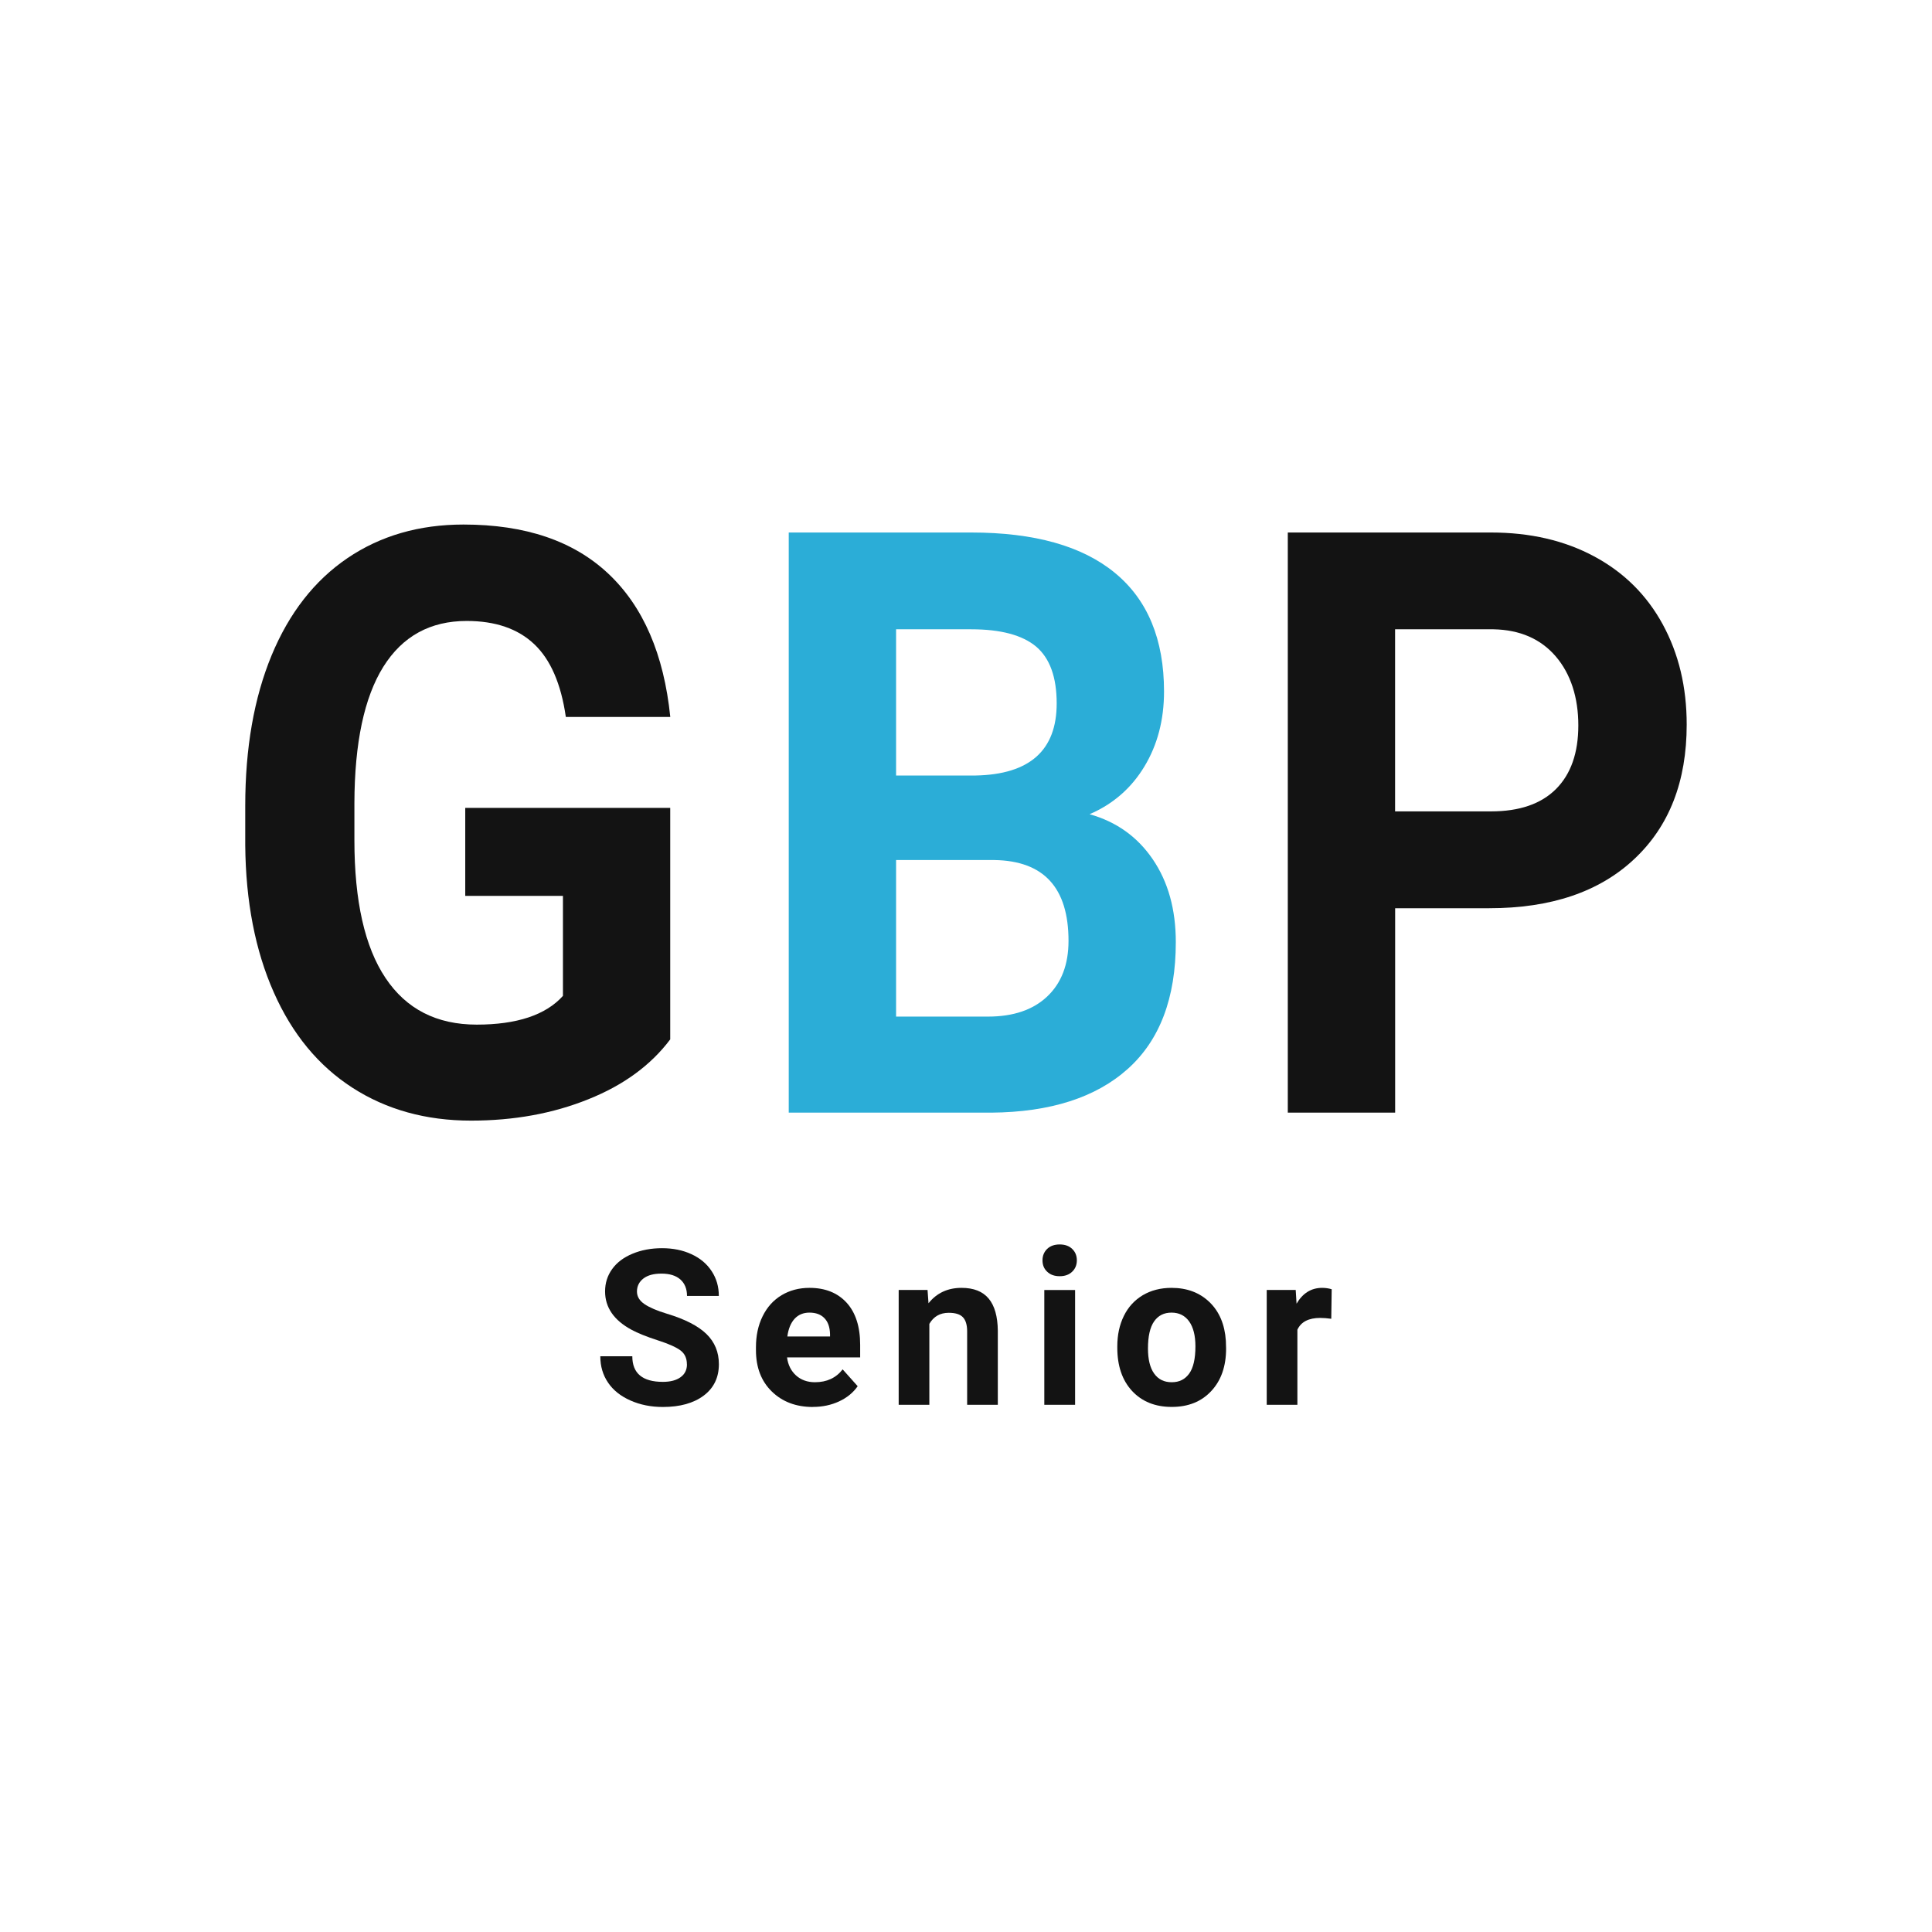 <svg width="32" height="32" viewBox="0 0 32 32" fill="none" xmlns="http://www.w3.org/2000/svg">
<rect width="32" height="32" fill="white"/>
<path d="M11.102 17.214C10.782 17.641 10.33 17.973 9.745 18.207C9.16 18.443 8.512 18.561 7.802 18.561C7.055 18.561 6.4 18.379 5.837 18.016C5.274 17.653 4.84 17.127 4.534 16.435C4.228 15.745 4.07 14.933 4.062 14V13.347C4.062 12.388 4.208 11.558 4.498 10.856C4.789 10.154 5.207 9.617 5.754 9.245C6.301 8.874 6.942 8.688 7.677 8.688C8.7 8.688 9.5 8.959 10.077 9.503C10.654 10.046 10.996 10.837 11.102 11.875H9.372C9.293 11.326 9.118 10.923 8.847 10.668C8.577 10.413 8.204 10.285 7.73 10.285C7.126 10.285 6.666 10.538 6.349 11.044C6.033 11.55 5.873 12.303 5.87 13.301V13.915C5.87 14.922 6.041 15.684 6.385 16.198C6.728 16.713 7.232 16.971 7.896 16.971C8.559 16.971 9.04 16.812 9.324 16.495V14.839H7.706V13.381H11.101V17.215L11.102 17.214Z" fill="#131313"/>
<path d="M13.064 18.429V8.82H16.086C17.133 8.82 17.926 9.043 18.468 9.49C19.009 9.936 19.28 10.591 19.28 11.453C19.28 11.924 19.171 12.339 18.954 12.697C18.737 13.056 18.434 13.319 18.047 13.486C18.489 13.61 18.838 13.858 19.093 14.232C19.348 14.606 19.475 15.063 19.475 15.604C19.475 16.529 19.21 17.228 18.681 17.703C18.152 18.178 17.397 18.421 16.418 18.429H13.063L13.064 18.429ZM14.842 12.845H16.157C17.054 12.828 17.502 12.429 17.502 11.651C17.502 11.215 17.388 10.902 17.162 10.71C16.934 10.519 16.576 10.423 16.086 10.423H14.842V12.845ZM14.842 14.245V16.838H16.364C16.783 16.838 17.11 16.727 17.345 16.505C17.58 16.283 17.698 15.976 17.698 15.584C17.698 14.704 17.289 14.258 16.471 14.245H14.842Z" fill="#2BADD7"/>
<path d="M23.108 15.043V18.429H21.33V8.82H24.696C25.344 8.82 25.914 8.952 26.405 9.216C26.897 9.48 27.275 9.855 27.54 10.341C27.805 10.828 27.937 11.38 27.937 12.001C27.937 12.943 27.648 13.685 27.069 14.228C26.491 14.772 25.689 15.043 24.667 15.043H23.108L23.108 15.043ZM23.108 13.439H24.696C25.166 13.439 25.524 13.316 25.771 13.07C26.018 12.823 26.142 12.472 26.142 12.014C26.142 11.556 26.017 11.162 25.768 10.872C25.519 10.582 25.176 10.432 24.737 10.423H23.107V13.439H23.108Z" fill="#131313"/>
<path d="M11.377 22.597C11.377 22.497 11.342 22.421 11.272 22.368C11.201 22.314 11.075 22.258 10.892 22.199C10.71 22.14 10.565 22.082 10.458 22.024C10.168 21.867 10.022 21.655 10.022 21.39C10.022 21.251 10.061 21.128 10.139 21.02C10.217 20.911 10.329 20.827 10.475 20.766C10.621 20.705 10.784 20.674 10.966 20.674C11.147 20.674 11.311 20.707 11.454 20.774C11.597 20.84 11.708 20.933 11.787 21.054C11.867 21.175 11.906 21.311 11.906 21.465H11.379C11.379 21.348 11.342 21.257 11.269 21.192C11.195 21.127 11.091 21.095 10.957 21.095C10.824 21.095 10.728 21.122 10.657 21.176C10.586 21.231 10.55 21.303 10.55 21.392C10.55 21.475 10.592 21.544 10.676 21.601C10.759 21.657 10.883 21.71 11.045 21.759C11.345 21.849 11.564 21.962 11.701 22.095C11.838 22.229 11.907 22.395 11.907 22.595C11.907 22.816 11.823 22.99 11.655 23.116C11.488 23.241 11.262 23.304 10.979 23.304C10.782 23.304 10.603 23.268 10.441 23.196C10.279 23.124 10.156 23.026 10.071 22.9C9.986 22.775 9.943 22.63 9.943 22.464H10.473C10.473 22.746 10.641 22.888 10.979 22.888C11.104 22.888 11.202 22.862 11.272 22.811C11.343 22.76 11.378 22.689 11.378 22.598L11.377 22.597Z" fill="#131313"/>
<path d="M13.464 23.304C13.185 23.304 12.958 23.218 12.783 23.047C12.608 22.876 12.521 22.648 12.521 22.363V22.314C12.521 22.123 12.557 21.952 12.631 21.802C12.705 21.651 12.809 21.535 12.945 21.453C13.08 21.372 13.234 21.331 13.408 21.331C13.668 21.331 13.873 21.413 14.023 21.577C14.172 21.741 14.247 21.974 14.247 22.275V22.483H13.036C13.052 22.607 13.102 22.706 13.184 22.781C13.267 22.856 13.372 22.894 13.498 22.894C13.694 22.894 13.847 22.823 13.957 22.681L14.206 22.96C14.13 23.068 14.027 23.152 13.897 23.212C13.767 23.272 13.623 23.303 13.464 23.303V23.304ZM13.407 21.741C13.306 21.741 13.224 21.775 13.161 21.843C13.098 21.912 13.058 22.009 13.041 22.136H13.748V22.096C13.745 21.983 13.715 21.895 13.656 21.834C13.597 21.772 13.514 21.741 13.407 21.741Z" fill="#131313"/>
<path d="M15.363 21.366L15.379 21.586C15.515 21.416 15.697 21.331 15.926 21.331C16.127 21.331 16.277 21.39 16.376 21.509C16.474 21.627 16.524 21.804 16.527 22.039V23.268H16.019V22.052C16.019 21.944 15.995 21.865 15.948 21.817C15.902 21.768 15.823 21.744 15.714 21.744C15.571 21.744 15.464 21.805 15.393 21.927V23.268H14.885V21.366H15.363V21.366Z" fill="#131313"/>
<path d="M17.267 20.875C17.267 20.799 17.293 20.736 17.344 20.686C17.395 20.637 17.464 20.612 17.552 20.612C17.64 20.612 17.708 20.637 17.759 20.686C17.811 20.736 17.836 20.799 17.836 20.875C17.836 20.951 17.81 21.015 17.758 21.064C17.706 21.114 17.637 21.138 17.552 21.138C17.466 21.138 17.397 21.114 17.345 21.064C17.292 21.015 17.267 20.952 17.267 20.875H17.267ZM17.807 23.268H17.297V21.367H17.807V23.268Z" fill="#131313"/>
<path d="M18.506 22.3C18.506 22.111 18.542 21.943 18.615 21.795C18.687 21.648 18.792 21.534 18.929 21.452C19.065 21.372 19.224 21.331 19.404 21.331C19.661 21.331 19.87 21.41 20.033 21.567C20.195 21.723 20.286 21.937 20.304 22.206L20.308 22.336C20.308 22.628 20.227 22.863 20.064 23.038C19.901 23.215 19.682 23.303 19.408 23.303C19.134 23.303 18.915 23.215 18.751 23.039C18.588 22.863 18.506 22.624 18.506 22.322V22.299V22.3ZM19.014 22.336C19.014 22.516 19.048 22.655 19.116 22.75C19.184 22.846 19.281 22.894 19.407 22.894C19.534 22.894 19.626 22.847 19.696 22.752C19.765 22.657 19.8 22.506 19.8 22.299C19.8 22.122 19.765 21.984 19.696 21.887C19.627 21.79 19.529 21.741 19.404 21.741C19.279 21.741 19.184 21.789 19.116 21.886C19.048 21.983 19.014 22.133 19.014 22.336Z" fill="#131313"/>
<path d="M22.05 21.843C21.981 21.834 21.92 21.829 21.867 21.829C21.675 21.829 21.549 21.894 21.489 22.024V23.268H20.981V21.366H21.461L21.475 21.593C21.577 21.419 21.718 21.331 21.899 21.331C21.955 21.331 22.008 21.339 22.057 21.354L22.05 21.843Z" fill="#131313"/>
</svg>
